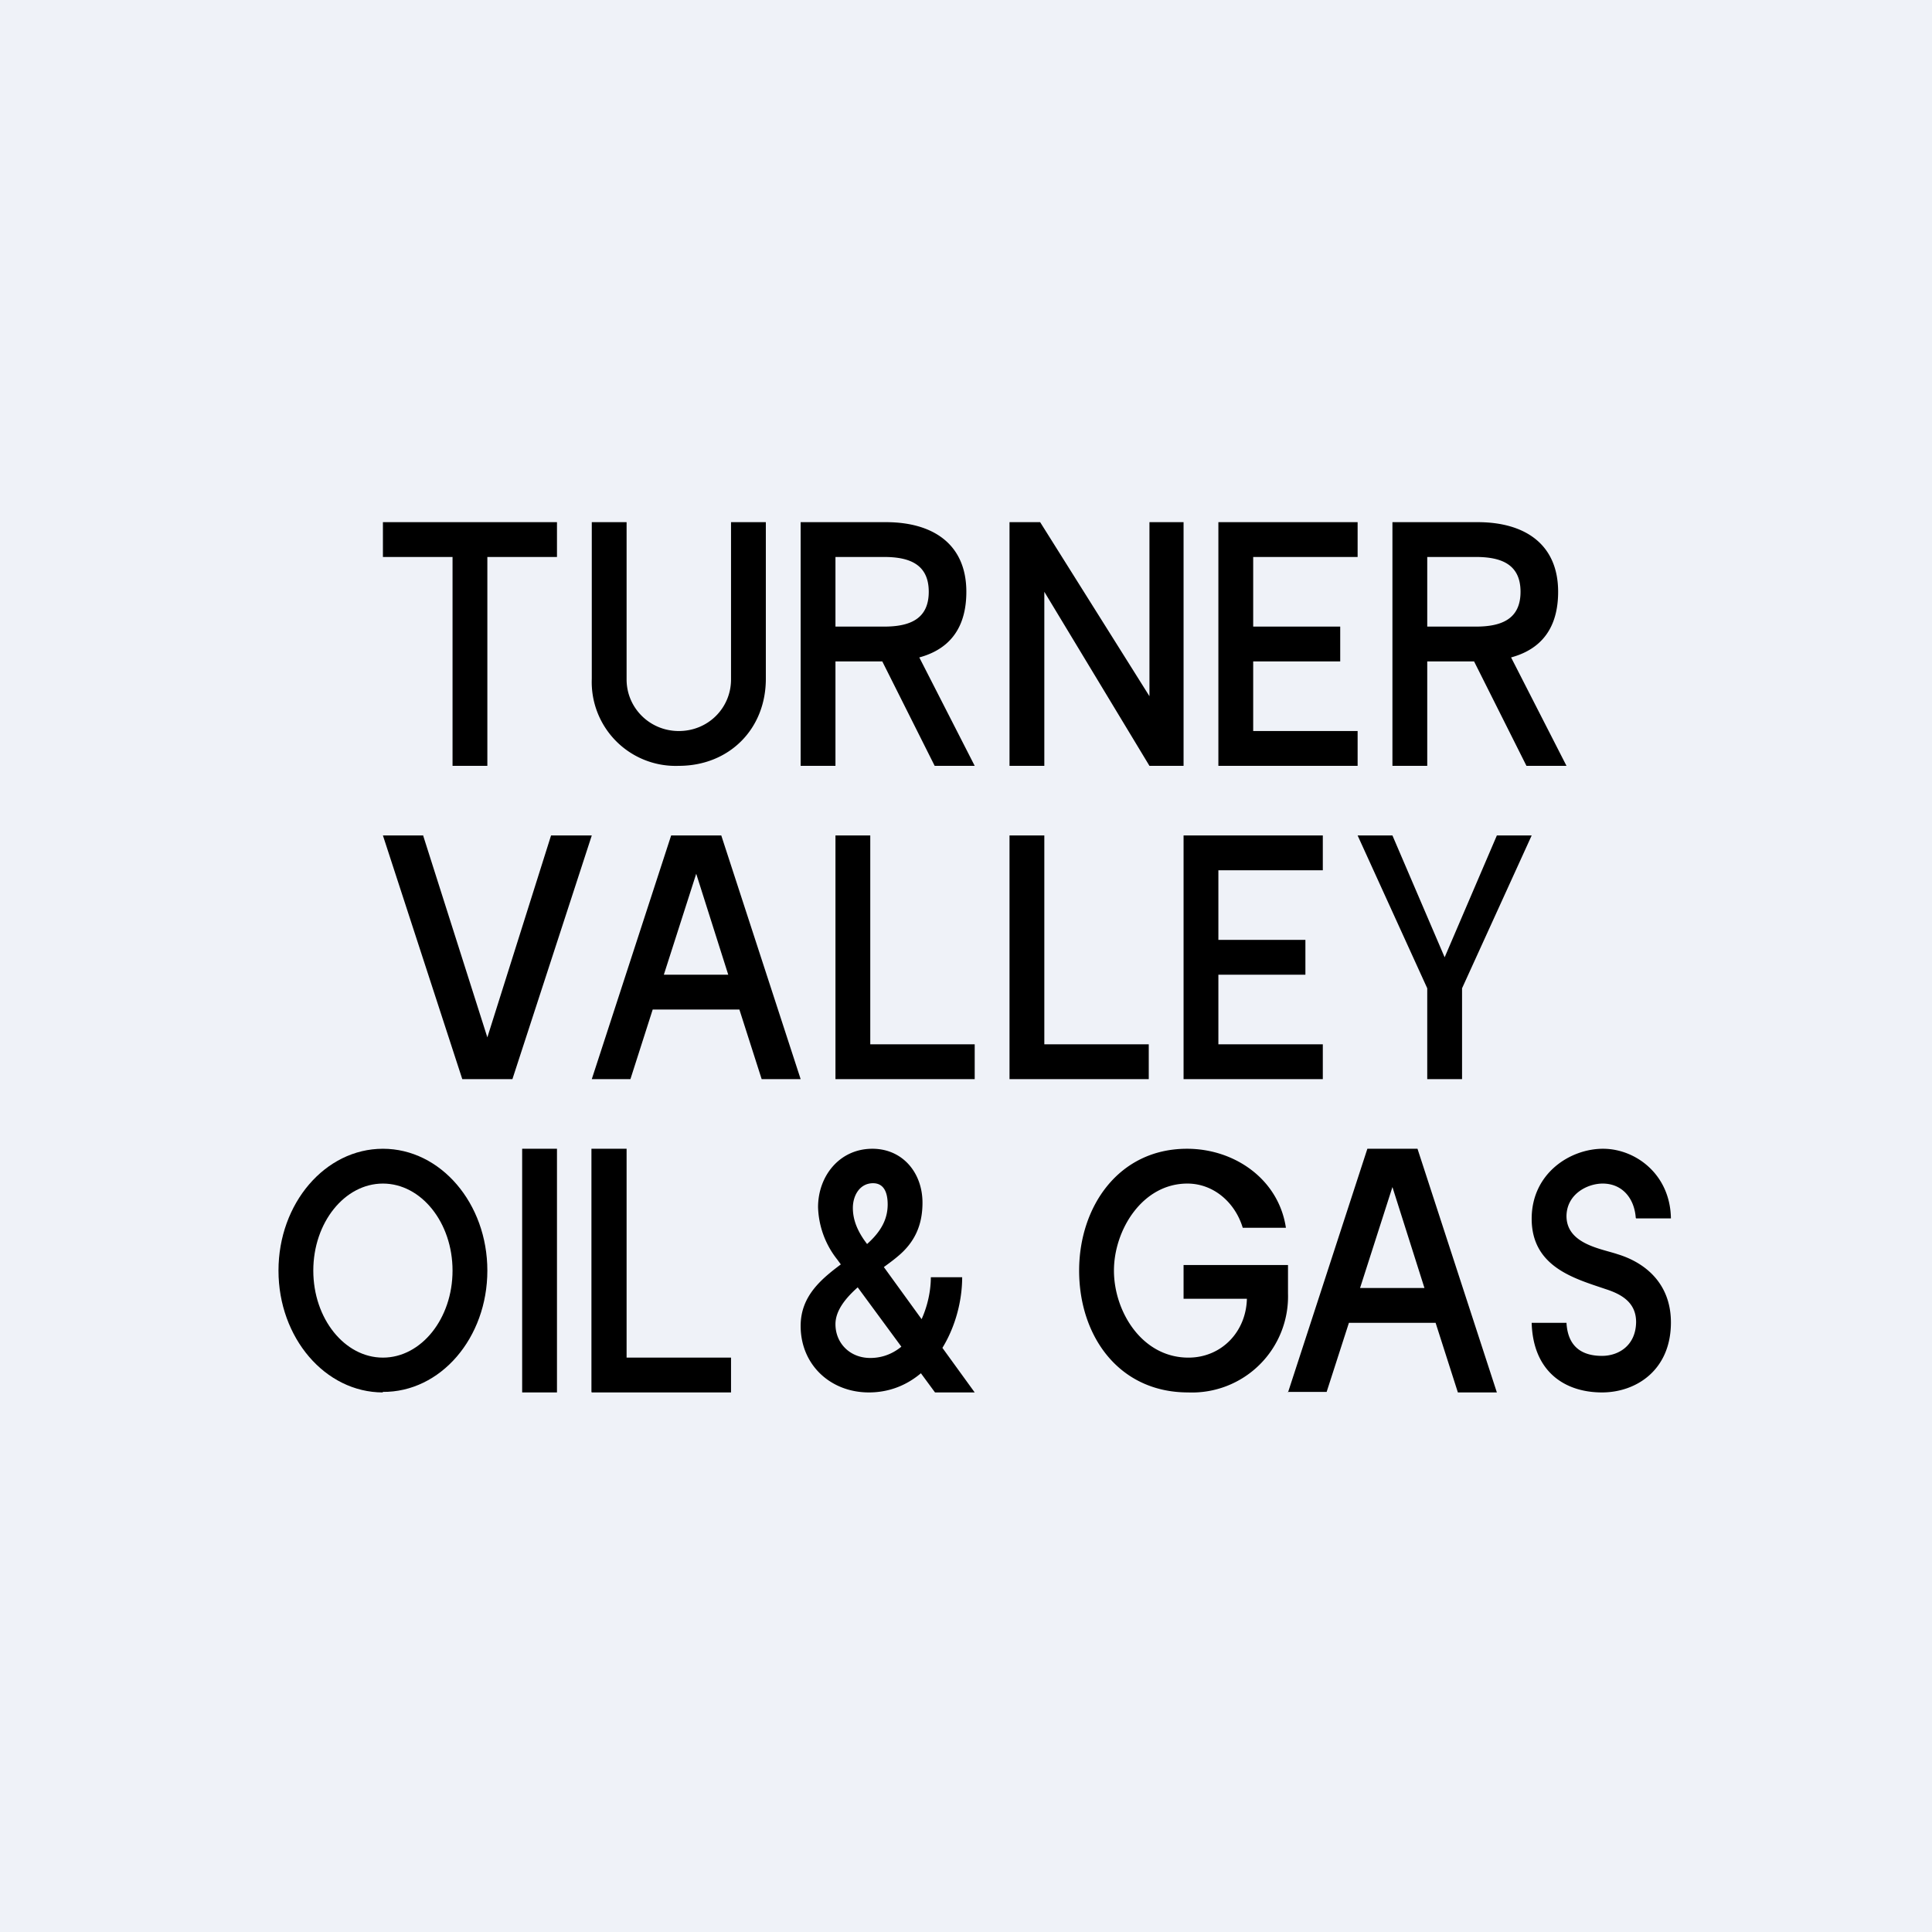 <?xml version="1.0" encoding="UTF-8"?>
<!-- generated by Finnhub -->
<svg viewBox="0 0 55.5 55.5" xmlns="http://www.w3.org/2000/svg">
<path d="M 0,0 H 55.5 V 55.5 H 0 Z" fill="rgb(239, 242, 248)"/>
<path d="M 12.15,23.985 L 14,29.8 L 15.83,24 H 17 L 14.72,31 H 13.28 L 11,24 H 12.16 Z M 16,33 V 40 H 15 V 33 H 16 Z M 24.96,40 C 23.86,40 23,39.21 23,38.09 C 23,36.32 25.5,36.12 25.5,34.6 C 25.5,34.27 25.4,33.99 25.08,33.99 C 24.7,33.99 24.5,34.34 24.5,34.7 C 24.5,35 24.6,35.3 24.83,35.63 L 25.21,36.15 L 28,40 H 26.86 L 24.55,36.86 L 24.05,36.18 A 2.54,2.54 0 0,1 23.5,34.68 C 23.5,33.78 24.12,33 25.06,33 C 25.93,33 26.5,33.69 26.5,34.55 C 26.5,35.19 26.28,35.69 25.78,36.1 C 25.24,36.56 24,37.23 24,38.04 C 24,38.58 24.41,39.01 25,39.01 C 26.15,39.01 26.74,37.67 26.74,36.69 H 27.64 C 27.64,38.19 26.69,40 24.96,40 Z"/>
<path d="M 10.99,39.985 C 12.66,40 14,38.43 14,36.5 S 12.66,33 11,33 S 8,34.57 8,36.5 S 9.34,40 11,40 Z M 11,39 C 12.1,39 13,37.88 13,36.5 S 12.1,34 11,34 S 9,35.12 9,36.5 S 9.9,39 11,39 Z" fill-rule="evenodd"/>
<path d="M 16.99,39.985 V 33 H 18 V 39 H 21 V 40 H 17 Z M 29,31 V 24 H 30 V 30 H 33 V 31 H 29 Z M 24,31 V 24 H 25 V 30 H 28 V 31 H 24 Z M 35.7,35.27 C 35.48,34.54 34.86,34 34.11,34 C 32.81,34 32,35.34 32,36.5 C 32,37.67 32.8,39 34.14,39 C 35.1,39 35.82,38.24 35.82,37.26 L 36.09,37.31 H 34 V 36.34 H 37 V 37.16 A 2.76,2.76 0 0,1 34.13,40 C 32.14,40 31,38.38 31,36.5 C 31,34.67 32.13,33 34.1,33 C 35.46,33 36.73,33.87 36.94,35.27 H 35.7 Z"/>
<path d="M 36.99,39.985 H 38.11 L 38.75,38 H 41.24 L 41.88,40 H 43 L 40.72,33 H 39.28 L 37,40 Z M 40.92,37 L 40,34.1 L 39.07,37 H 40.92 Z M 17,31 H 18.11 L 18.75,29 H 21.24 L 21.88,31 H 23 L 20.72,24 H 19.28 L 17,31 Z M 20.92,28 L 20,25.1 L 19.07,28 H 20.92 Z" fill-rule="evenodd"/>
<path d="M 46.99,34.985 C 46.95,34.42 46.6,34 46.04,34 C 45.6,34 45.01,34.3 45,34.93 C 45,35.74 46,35.87 46.47,36.03 C 47.26,36.27 48,36.87 48,37.99 C 48,39.36 47,40 46.02,40 C 44.97,40 44.04,39.42 44,38 H 45 C 45.04,38.72 45.48,38.95 46.02,38.95 C 46.49,38.95 46.99,38.66 47,37.98 C 47,37.42 46.59,37.18 46.12,37.03 C 45.24,36.73 44,36.4 44,35.01 C 44,33.71 45.1,33 46.05,33 C 46.98,33 47.98,33.73 48,35 H 47 Z M 34,31 V 24 H 38 V 25 H 35 V 27 H 37.5 V 28 H 35 V 30 H 38 V 31 H 34 Z M 35,22 V 15 H 39 V 16 H 36 V 18 H 38.5 V 19 H 36 V 21 H 39 V 22 H 35 Z M 39,24 H 40 L 41.5,27.5 L 43,24 H 44 L 42,28.39 V 31 H 41 V 28.39 L 39,24 Z M 11,16 V 15 H 16 V 16 H 14 V 22 H 13 V 16 H 11 Z M 21,15 H 22 V 19.5 C 22,20.95 20.94,22 19.5,22 A 2.41,2.41 0 0,1 17,19.5 V 15 H 18 V 19.52 C 18,20.33 18.66,21 19.5,21 C 20.35,21 21,20.33 21,19.52 V 15 Z M 23,22 V 15 H 25.45 C 26.8,15 27.76,15.63 27.76,17 C 27.76,18.34 26.96,19 25.44,19 H 23.69 V 18 H 25.4 C 26.14,18 26.68,17.78 26.68,17 S 26.14,16 25.4,16 H 24 V 22 H 23 Z M 26.38,18.83 L 28,22 H 26.85 L 25.26,18.83 H 26.38 Z M 40,22 V 15 H 42.45 C 43.8,15 44.76,15.63 44.76,17 C 44.76,18.34 43.96,19 42.44,19 H 40.69 V 18 H 42.4 C 43.14,18 43.68,17.78 43.68,17 S 43.14,16 42.4,16 H 41 V 22 H 40 Z M 43.38,18.83 L 45,22 H 43.85 L 42.26,18.83 H 43.38 Z M 34,15 V 22 H 33.02 L 30,17 V 22 H 29 V 15 H 29.88 L 33.02,20 V 15 H 34 Z"/>
</svg>
